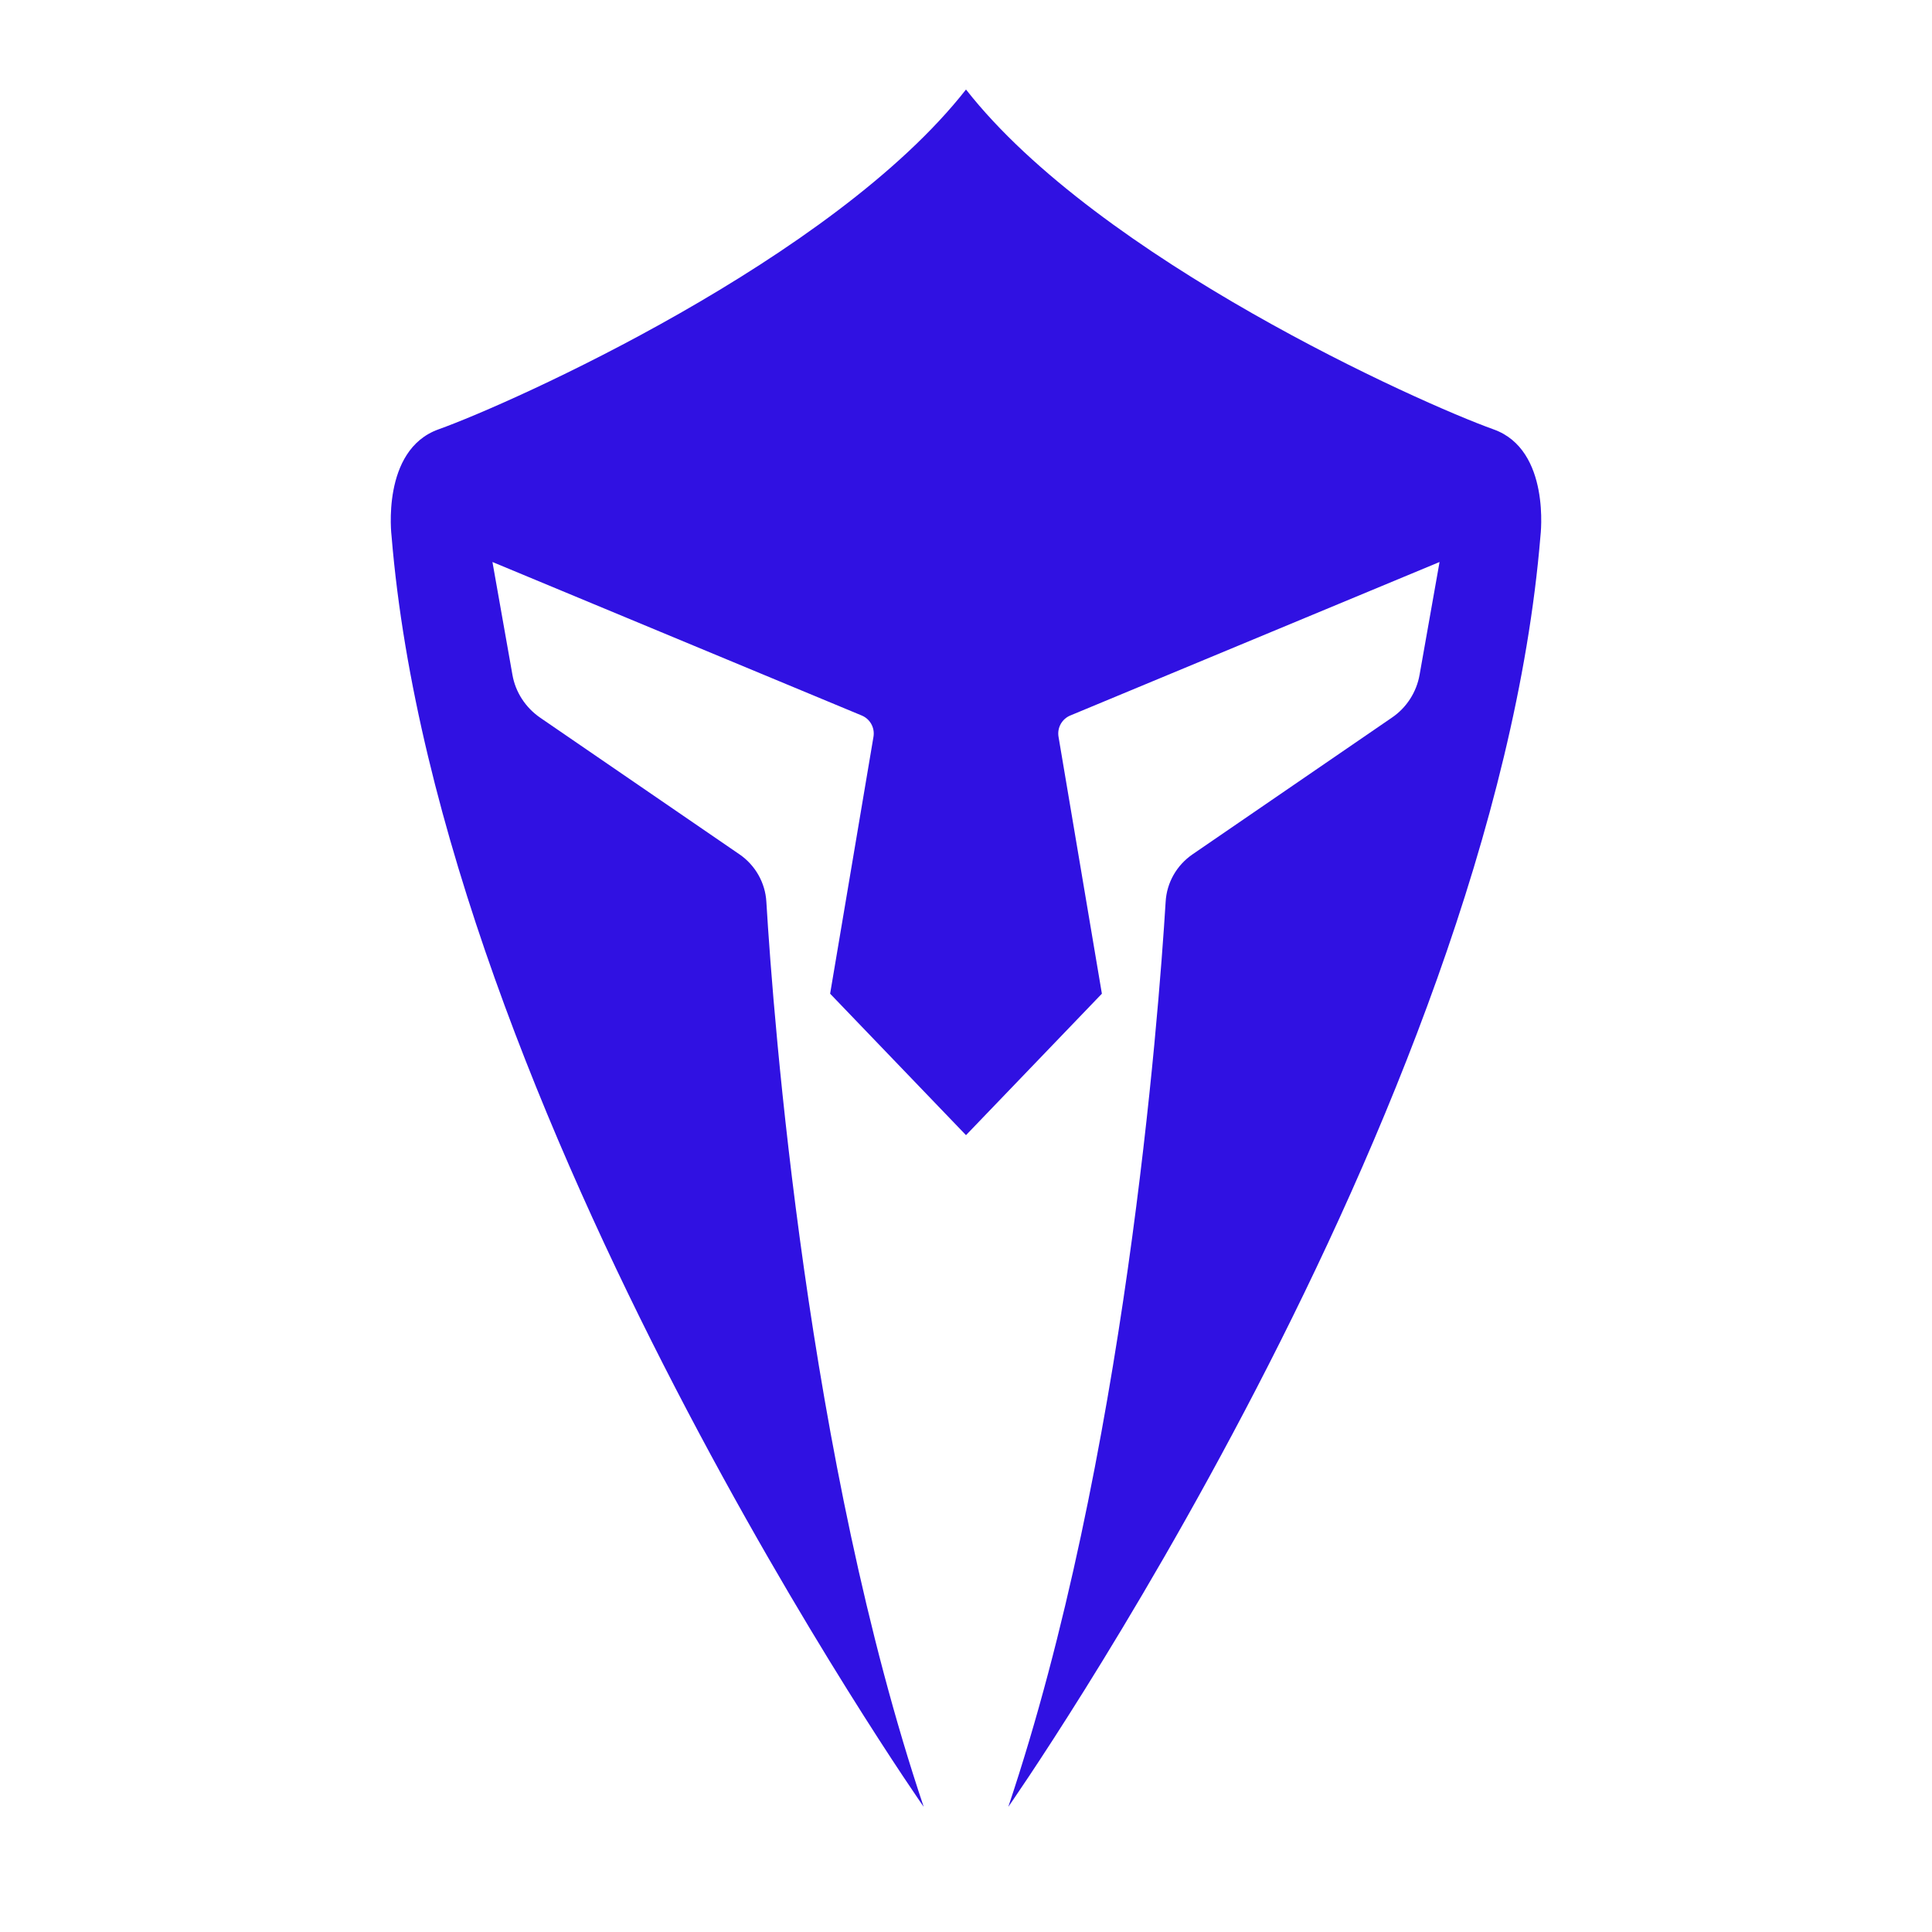 <?xml version="1.0" encoding="utf-8"?>
<!-- Generator: Adobe Illustrator 23.0.4, SVG Export Plug-In . SVG Version: 6.00 Build 0)  -->
<svg version="1.1" id="Layer_1" xmlns="http://www.w3.org/2000/svg" xmlns:xlink="http://www.w3.org/1999/xlink" x="0px" y="0px"
	 viewBox="0 0 90 90" style="enable-background:new 0 0 90 90;" xml:space="preserve">
<style type="text/css">
	.st0{fill:#3011E2;}
	.st1{fill:#5243F9;}
	.st2{fill:#FFFFFF;}
	.st3{fill:#2100C6;}
	.st4{fill-rule:evenodd;clip-rule:evenodd;fill:#FFFFFF;}
	.st5{fill:#B0ADFF;}
	.st6{fill-rule:evenodd;clip-rule:evenodd;fill:#3011E2;}
</style>
<path class="st0" d="M69.57,20C66.16,18.78,51.2,12.08,45,4.17C38.8,12.08,23.84,18.78,20.43,20c-2.69,0.96-2.19,4.97-2.19,4.97
	c2.22,26.93,24.79,59.2,24.79,59.2c-5.43-16.15-7-36.66-7.33-42.16c-0.05-0.89-0.52-1.71-1.25-2.21l-9.29-6.37
	c-0.68-0.47-1.15-1.19-1.29-2l-0.93-5.25l17.2,7.15c0.39,0.16,0.62,0.57,0.55,0.99l-2.02,11.97L45,52.88l6.33-6.59l-2.02-11.97
	c-0.07-0.42,0.16-0.83,0.55-0.99l17.2-7.15l-0.93,5.25c-0.14,0.81-0.61,1.54-1.29,2l-9.29,6.37c-0.74,0.51-1.2,1.32-1.25,2.21
	c-0.34,5.49-1.91,26.01-7.33,42.16c0,0,22.57-32.26,24.79-59.2C71.76,24.97,72.26,20.95,69.57,20z"/>
</svg>
